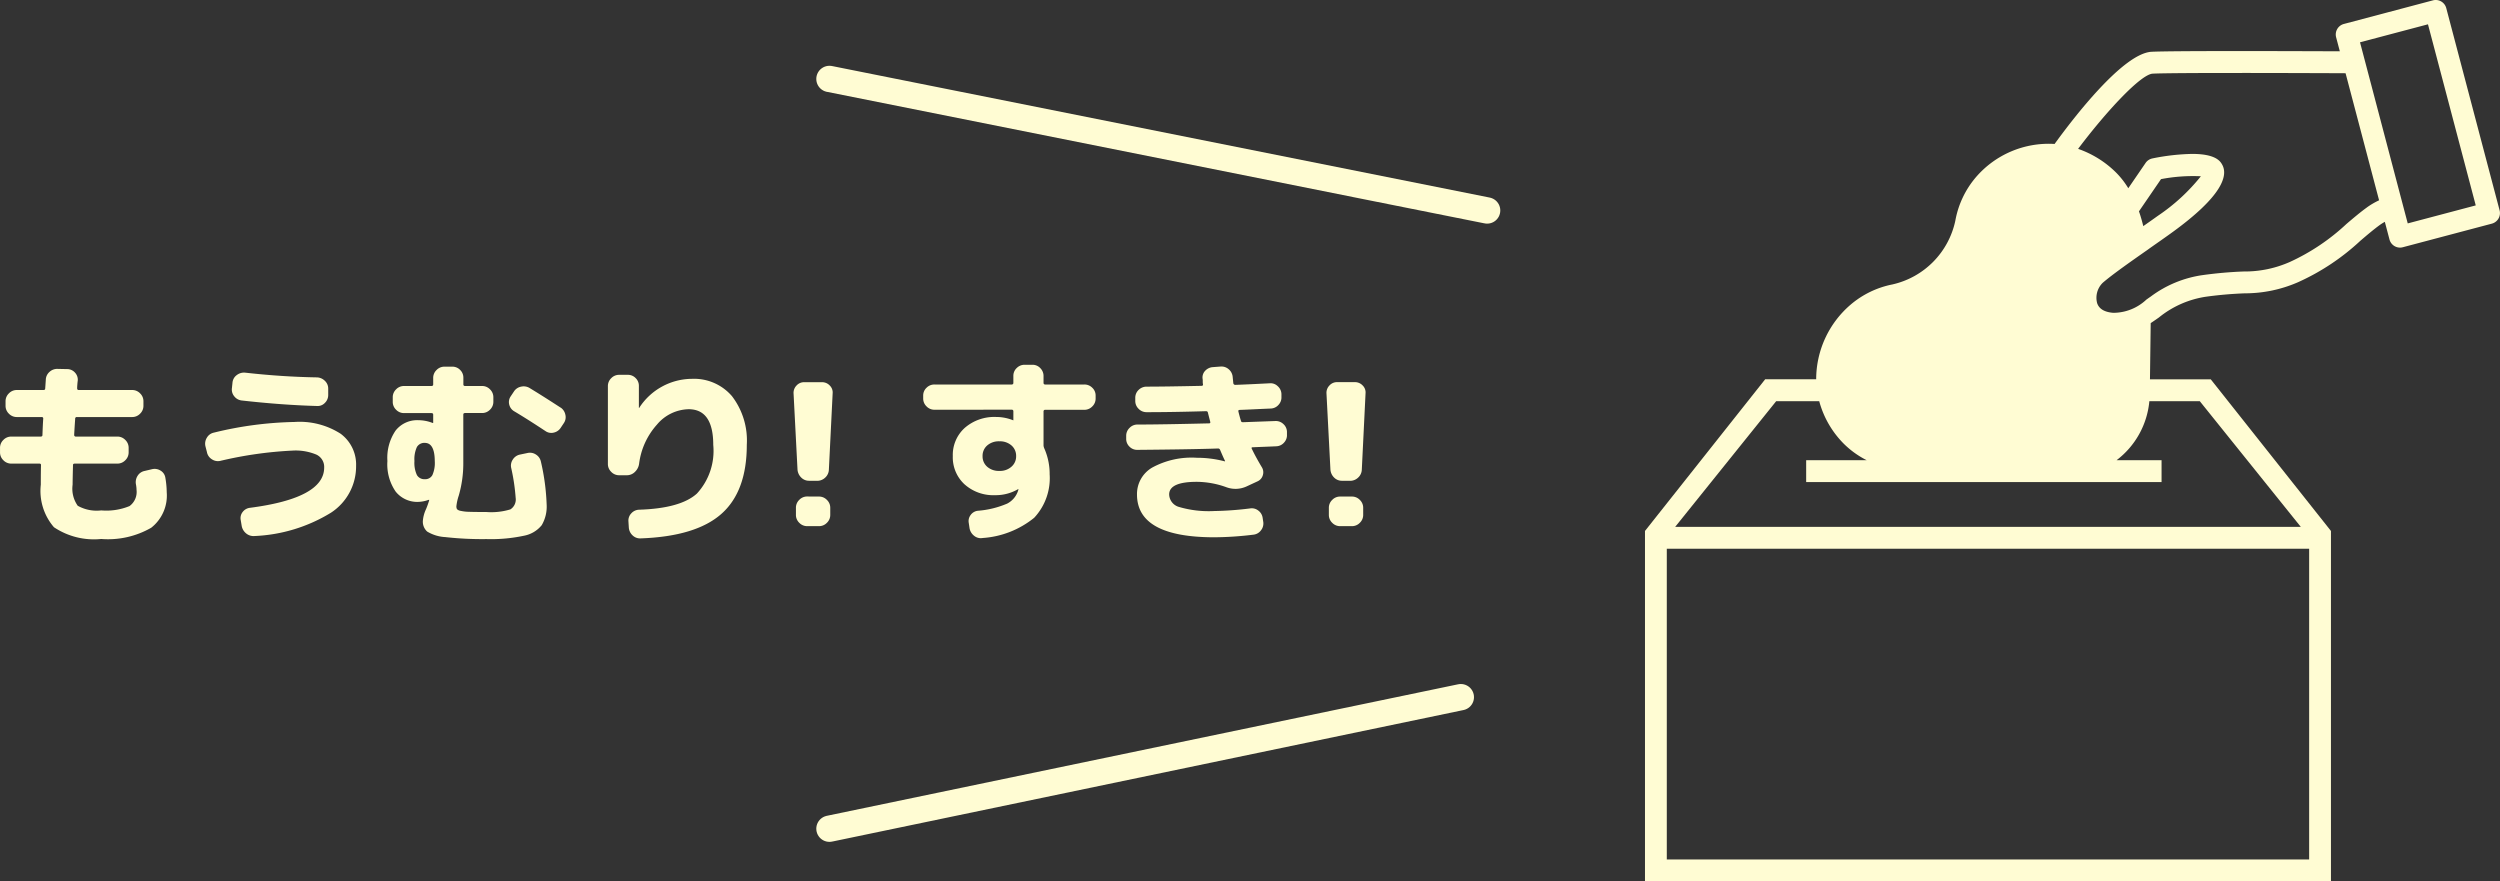 <svg xmlns="http://www.w3.org/2000/svg" xmlns:xlink="http://www.w3.org/1999/xlink" width="190.058" height="67" viewBox="0 0 190.058 67">
  <rect x="0" y="0" width="190.058" height="67" fill="#333333" stroke="none"/>
  <defs>
    <clipPath id="clip-path">
      <rect id="長方形_752" data-name="長方形 752" width="65" height="67" fill="#fffcd3"/>
    </clipPath>
  </defs>
  <g id="entry06-comment" transform="translate(-88.487 -4712.378)">
    <g id="グループ_3867" data-name="グループ 3867" transform="translate(213.544 4712.378)">
      <path id="パス_4670" data-name="パス 4670" d="M39.932,14l3.03-4.424L47.62,5.136H63.432l-.574-2.018L69.8,1.459l4.041,15.064-7.107,1.991-.675-2.475-5.562,4.3-5.1,1.826-5.745.777-5.915,3.075s-4.086-2.8-3.8-3.852S39.932,14,39.932,14Z" transform="translate(-18.212 -0.321)" fill="none"/>
      <g id="グループ_1978" data-name="グループ 1978" transform="translate(0)" clip-path="url(#clip-path)">
        <path id="パス_4560" data-name="パス 4560" d="M52.151,67V40.366L43.012,28.836H38.391c.016-1.166.033-2.478.056-4.272.214-.14.422-.286.628-.431A7.42,7.42,0,0,1,42.63,22.56,29.658,29.658,0,0,1,45.6,22.3a10.086,10.086,0,0,0,4.068-.854A17.419,17.419,0,0,0,54.391,18.3c.519-.442,1.009-.859,1.479-1.2a3.937,3.937,0,0,1,.376-.236l.354,1.341a.831.831,0,0,0,.8.619.813.813,0,0,0,.212-.028l6.769-1.793a.831.831,0,0,0,.59-1.016L60.917.619A.829.829,0,0,0,59.9.028L53.134,1.821a.831.831,0,0,0-.59,1.016L52.825,3.9c-4.619-.019-12.793-.041-14.307.036-2.159.111-5.909,4.982-7.377,7.008a7.3,7.3,0,0,0-5.994,2.542,7.009,7.009,0,0,0-1.555,3.305,6.311,6.311,0,0,1-4.79,4.835,6.982,6.982,0,0,0-3.181,1.546,7.473,7.473,0,0,0-2.605,5.661H9.139L0,40.366V67ZM1.659,41.718H50.493v23.62H1.659Zm48.2-1.663H2.295L9.975,30.5h3.272a7.253,7.253,0,0,0,1.929,3.295,6.824,6.824,0,0,0,1.679,1.191h-4.6v1.663H39.273V34.984H35.855a6.36,6.36,0,0,0,2.49-4.486h3.833Zm5.047-24.3c-.525.377-1.041.816-1.587,1.28a16.074,16.074,0,0,1-4.278,2.873,8.444,8.444,0,0,1-3.513.731,31.039,31.039,0,0,0-3.123.274,8.622,8.622,0,0,0-3.947,1.626c-.116.08-.228.159-.337.236a3.682,3.682,0,0,1-2.513,1.007c-.674-.05-1.088-.3-1.233-.735A1.594,1.594,0,0,1,34.8,21.5c.728-.63,2.14-1.621,3.419-2.514l.136-.1c.568-.4,1.121-.783,1.6-1.129,4.049-2.905,4.369-4.455,3.924-5.243-.133-.235-.459-.813-2.28-.813a16.545,16.545,0,0,0-3.012.341.832.832,0,0,0-.529.347l-1.315,1.921a6.306,6.306,0,0,0-.93-1.193,7.649,7.649,0,0,0-2.885-1.8C35.1,8.435,37.7,5.645,38.6,5.6c1.506-.077,10.163-.052,14.662-.032l2.548,9.66a5.715,5.715,0,0,0-.909.528m-17.346.31,1.676-2.448a12.915,12.915,0,0,1,3.031-.218,14.618,14.618,0,0,1-3.271,3.008c-.34.244-.717.509-1.108.783-.094-.384-.2-.759-.329-1.125m20.434.918-.174-.659-.425-1.611L54.982,5.574,54.543,3.91l-.183-.694,5.166-1.368,3.632,13.767Z" transform="translate(-0.001 0)" fill="#fffcd3"/>
      </g>
    </g>
    <path id="パス_5734" data-name="パス 5734" d="M-51.2-4.755a.821.821,0,0,1-.6-.255.821.821,0,0,1-.255-.6v-.345a.821.821,0,0,1,.255-.6.821.821,0,0,1,.6-.255h2.235q.135,0,.135-.12.03-.855.06-1.245a.106.106,0,0,0-.12-.12h-1.89a.821.821,0,0,1-.6-.255.821.821,0,0,1-.255-.6v-.345a.821.821,0,0,1,.255-.6.821.821,0,0,1,.6-.255h2.025q.135,0,.135-.12.015-.21.045-.66a.818.818,0,0,1,.285-.6.861.861,0,0,1,.63-.225l.735.015a.789.789,0,0,1,.578.278.78.78,0,0,1,.2.607q-.015.1-.03.285t-.015.285q0,.135.12.135h4.065a.821.821,0,0,1,.6.255.821.821,0,0,1,.255.6v.345a.821.821,0,0,1-.255.6.821.821,0,0,1-.6.255h-4.2a.119.119,0,0,0-.135.135q-.06.855-.075,1.215a.119.119,0,0,0,.135.135h3.15a.821.821,0,0,1,.6.255.821.821,0,0,1,.255.6v.345a.821.821,0,0,1-.255.6.821.821,0,0,1-.6.255h-3.24q-.135,0-.135.105-.03,1.14-.03,1.5a2.245,2.245,0,0,0,.39,1.6,2.944,2.944,0,0,0,1.785.353,4.63,4.63,0,0,0,2.153-.33,1.331,1.331,0,0,0,.532-1.23,2.318,2.318,0,0,0-.045-.42.9.9,0,0,1,.127-.652.813.813,0,0,1,.533-.368l.57-.135a.838.838,0,0,1,.645.112.756.756,0,0,1,.36.533,6.851,6.851,0,0,1,.105,1.11A3.111,3.111,0,0,1-40.56.12a6.583,6.583,0,0,1-3.8.855A5.464,5.464,0,0,1-47.955.082a4.22,4.22,0,0,1-1-3.232q0-.945.015-1.5,0-.105-.12-.105Zm14.88-.855-.12-.465a.86.86,0,0,1,.112-.653A.8.8,0,0,1-35.8-7.11a27.726,27.726,0,0,1,6.12-.81,5.78,5.78,0,0,1,3.517.893,2.909,2.909,0,0,1,1.177,2.452A4.2,4.2,0,0,1-26.9-1.02,12.075,12.075,0,0,1-32.693.75.879.879,0,0,1-33.33.563a.957.957,0,0,1-.352-.578l-.075-.45a.75.75,0,0,1,.15-.615.809.809,0,0,1,.555-.315q5.64-.735,5.64-3.06A1.033,1.033,0,0,0-28-5.437a4.073,4.073,0,0,0-1.815-.307,29.9,29.9,0,0,0-5.49.78.821.821,0,0,1-.645-.12A.828.828,0,0,1-36.323-5.61Zm2.9-6.06q2.79.315,5.46.36a.892.892,0,0,1,.6.262.8.8,0,0,1,.255.593v.48a.833.833,0,0,1-.248.6.748.748,0,0,1-.593.24q-2.685-.075-5.745-.42a.826.826,0,0,1-.562-.323.8.8,0,0,1-.172-.622l.045-.435a.792.792,0,0,1,.33-.555A.9.9,0,0,1-33.428-11.67Zm13.665,5.34a.653.653,0,0,0-.608.315,2.207,2.207,0,0,0-.187,1.065,2.207,2.207,0,0,0,.188,1.065.653.653,0,0,0,.608.315.609.609,0,0,0,.57-.315,2.287,2.287,0,0,0,.18-1.065Q-19.013-6.33-19.763-6.33Zm-.495,4.485a2.1,2.1,0,0,1-1.725-.78,3.643,3.643,0,0,1-.63-2.325,3.68,3.68,0,0,1,.623-2.317,2.084,2.084,0,0,1,1.733-.788,2.961,2.961,0,0,1,1.08.21h.03a.013.013,0,0,0,.015-.015v-.615q0-.12-.135-.12h-2.085a.821.821,0,0,1-.6-.255.821.821,0,0,1-.255-.6V-9.8a.821.821,0,0,1,.255-.6.821.821,0,0,1,.6-.255h2.085q.135,0,.135-.12v-.495a.821.821,0,0,1,.255-.6.821.821,0,0,1,.6-.255h.6a.808.808,0,0,1,.592.248.808.808,0,0,1,.247.592v.51q0,.12.135.12h1.29a.821.821,0,0,1,.6.255.821.821,0,0,1,.255.6v.345a.821.821,0,0,1-.255.6.821.821,0,0,1-.6.255H-16.7q-.135,0-.135.12V-4.77a8.806,8.806,0,0,1-.345,2.445,3.852,3.852,0,0,0-.18.8.44.44,0,0,0,.045.233.507.507,0,0,0,.27.127,3.2,3.2,0,0,0,.667.075q.443.015,1.3.015a4.991,4.991,0,0,0,1.823-.2.889.889,0,0,0,.4-.877,15.211,15.211,0,0,0-.345-2.3.821.821,0,0,1,.135-.622.84.84,0,0,1,.54-.368l.57-.12a.821.821,0,0,1,.645.12.833.833,0,0,1,.375.54,16.839,16.839,0,0,1,.435,3.24,2.787,2.787,0,0,1-.375,1.59,2.27,2.27,0,0,1-1.35.8,12.008,12.008,0,0,1-2.85.255A25.168,25.168,0,0,1-18.2.832a2.962,2.962,0,0,1-1.38-.42,1.008,1.008,0,0,1-.33-.817,2.607,2.607,0,0,1,.24-.885,6.411,6.411,0,0,0,.24-.675V-2h-.045A2.525,2.525,0,0,1-20.257-1.845Zm10.815-7.17a.852.852,0,0,1,.36.548.792.792,0,0,1-.12.637l-.24.36a.846.846,0,0,1-.533.36.765.765,0,0,1-.623-.12q-1.41-.93-2.37-1.5a.8.8,0,0,1-.382-.51.77.77,0,0,1,.112-.63l.24-.36a.836.836,0,0,1,.547-.375.872.872,0,0,1,.653.105Q-10.778-9.885-9.443-9.015ZM-4.988-3.87a.821.821,0,0,1-.6-.255.821.821,0,0,1-.255-.6V-10.65a.821.821,0,0,1,.255-.6.821.821,0,0,1,.6-.255h.66a.808.808,0,0,1,.593.247.808.808,0,0,1,.248.593V-9a.013.013,0,0,0,.015.015A.013.013,0,0,0-3.458-9,4.8,4.8,0,0,1,.547-11.2a3.794,3.794,0,0,1,3.045,1.32,5.542,5.542,0,0,1,1.125,3.7q0,3.54-1.935,5.25T-3.353.93A.813.813,0,0,1-3.968.7a.9.9,0,0,1-.285-.6l-.03-.48a.793.793,0,0,1,.225-.6.825.825,0,0,1,.585-.27Q-.323-1.35.922-2.475a4.786,4.786,0,0,0,1.245-3.7q0-2.715-1.875-2.715A3.232,3.232,0,0,0-2.115-7.718,5.476,5.476,0,0,0-3.473-4.725a1.05,1.05,0,0,1-.322.607A.859.859,0,0,1-4.4-3.87Zm14.445.42A.826.826,0,0,1,8.85-3.7.942.942,0,0,1,8.572-4.3l-.3-5.79a.793.793,0,0,1,.225-.6.773.773,0,0,1,.585-.255h1.35a.8.8,0,0,1,.593.255.735.735,0,0,1,.218.6L10.957-4.3a.854.854,0,0,1-.277.607.877.877,0,0,1-.623.247Zm.75,1.2a.821.821,0,0,1,.6.255.821.821,0,0,1,.255.6v.54a.821.821,0,0,1-.255.6.821.821,0,0,1-.6.255h-.9a.821.821,0,0,1-.6-.255.821.821,0,0,1-.255-.6v-.54A.821.821,0,0,1,8.707-2a.821.821,0,0,1,.6-.255ZM24.832-4.515a1.027,1.027,0,0,0,.36-.81,1.037,1.037,0,0,0-.352-.81,1.332,1.332,0,0,0-.923-.315,1.332,1.332,0,0,0-.923.315,1.037,1.037,0,0,0-.353.81,1.037,1.037,0,0,0,.353.81,1.332,1.332,0,0,0,.923.315A1.3,1.3,0,0,0,24.832-4.515ZM18.982-8.85a.821.821,0,0,1-.6-.255.821.821,0,0,1-.255-.6V-9.93a.8.8,0,0,1,.255-.592.833.833,0,0,1,.6-.247h5.865a.119.119,0,0,0,.135-.135v-.525a.8.8,0,0,1,.255-.592.833.833,0,0,1,.6-.248h.6a.8.8,0,0,1,.592.255.833.833,0,0,1,.247.6v.51a.119.119,0,0,0,.135.135h2.97a.833.833,0,0,1,.6.247.8.8,0,0,1,.255.592V-9.7a.821.821,0,0,1-.255.6.821.821,0,0,1-.6.255h-2.97a.119.119,0,0,0-.135.135v2.58a.682.682,0,0,0,.06.225,4.8,4.8,0,0,1,.405,1.965A4.41,4.41,0,0,1,26.565-.637,6.955,6.955,0,0,1,22.657.9a.8.8,0,0,1-.645-.157.945.945,0,0,1-.36-.578l-.06-.405a.761.761,0,0,1,.142-.607.775.775,0,0,1,.548-.323,7.035,7.035,0,0,0,2.235-.547,1.684,1.684,0,0,0,.825-.983.073.073,0,0,1,.015-.038.073.073,0,0,0,.015-.037q0-.03-.015-.03h-.03a3.367,3.367,0,0,1-1.74.45A3.279,3.279,0,0,1,21.27-3.18a2.786,2.786,0,0,1-.892-2.145,2.764,2.764,0,0,1,.908-2.145A3.419,3.419,0,0,1,23.677-8.3a3.438,3.438,0,0,1,1.26.24q.015,0,.015.008t.015.007q.015,0,.015-.03v-.645a.119.119,0,0,0-.135-.135ZM34.4-5.8a.808.808,0,0,1-.593-.247.808.808,0,0,1-.247-.593V-6.87a.821.821,0,0,1,.255-.6.821.821,0,0,1,.6-.255q1.785,0,5.445-.09.12,0,.09-.12-.06-.225-.18-.7-.015-.105-.15-.105-2.52.075-4.515.075a.821.821,0,0,1-.6-.255.821.821,0,0,1-.255-.6V-9.75a.814.814,0,0,1,.255-.608.851.851,0,0,1,.615-.248q1.365,0,4.155-.06.15,0,.12-.135a.994.994,0,0,1-.015-.21.994.994,0,0,0-.015-.21.735.735,0,0,1,.2-.592.884.884,0,0,1,.592-.278l.6-.045a.831.831,0,0,1,.608.218.857.857,0,0,1,.292.592l.045.45a.147.147,0,0,0,.15.135q.87-.03,2.61-.12a.778.778,0,0,1,.615.217.828.828,0,0,1,.285.592v.225a.817.817,0,0,1-.225.608.814.814,0,0,1-.585.277q-.375.015-1.17.053t-1.2.052q-.12,0-.09.135.12.48.195.7.015.1.15.1l2.46-.09a.817.817,0,0,1,.607.225.814.814,0,0,1,.278.585v.225a.817.817,0,0,1-.225.608.814.814,0,0,1-.585.277q-.3.015-.9.038t-.9.038q-.12,0-.06.12.285.6.75,1.38a.726.726,0,0,1,.09.608.725.725,0,0,1-.39.473l-.84.39a2.007,2.007,0,0,1-1.56.06,6.739,6.739,0,0,0-2.235-.405q-2.1,0-2.1.96a1.017,1.017,0,0,0,.757.952,7.991,7.991,0,0,0,2.677.308,24.708,24.708,0,0,0,2.73-.2.8.8,0,0,1,.623.173.826.826,0,0,1,.322.563l.045.3a.827.827,0,0,1-.173.63.817.817,0,0,1-.562.33,25.38,25.38,0,0,1-2.985.2q-5.88,0-5.88-3.255a2.323,2.323,0,0,1,1.148-2.04,6.257,6.257,0,0,1,3.4-.75,8.344,8.344,0,0,1,2.115.27h.03v-.03q-.135-.27-.375-.84a.164.164,0,0,0-.165-.105Q38.5-5.835,34.4-5.8ZM49.972-3.45a.826.826,0,0,1-.608-.247.942.942,0,0,1-.278-.607l-.3-5.79a.793.793,0,0,1,.225-.6.773.773,0,0,1,.585-.255h1.35a.8.8,0,0,1,.592.255.735.735,0,0,1,.218.6L51.472-4.3a.854.854,0,0,1-.278.607.877.877,0,0,1-.623.247Zm.75,1.2a.821.821,0,0,1,.6.255.821.821,0,0,1,.255.6v.54a.821.821,0,0,1-.255.6.821.821,0,0,1-.6.255h-.9a.821.821,0,0,1-.6-.255.821.821,0,0,1-.255-.6v-.54a.821.821,0,0,1,.255-.6.821.821,0,0,1,.6-.255Z" transform="translate(140.544 4752.378)" fill="#fffcd3"/>
    <path id="パス_5731" data-name="パス 5731" d="M140.851,4722.471l-50-10" transform="translate(60.693 5.908)" fill="none" stroke="#fffcd3" stroke-linecap="round" stroke-width="2"/>
    <path id="パス_5732" data-name="パス 5732" d="M138.851,4712.471l-48,10" transform="translate(60.693 52.908)" fill="none" stroke="#fffcd3" stroke-linecap="round" stroke-width="2"/>
  </g>
</svg>
